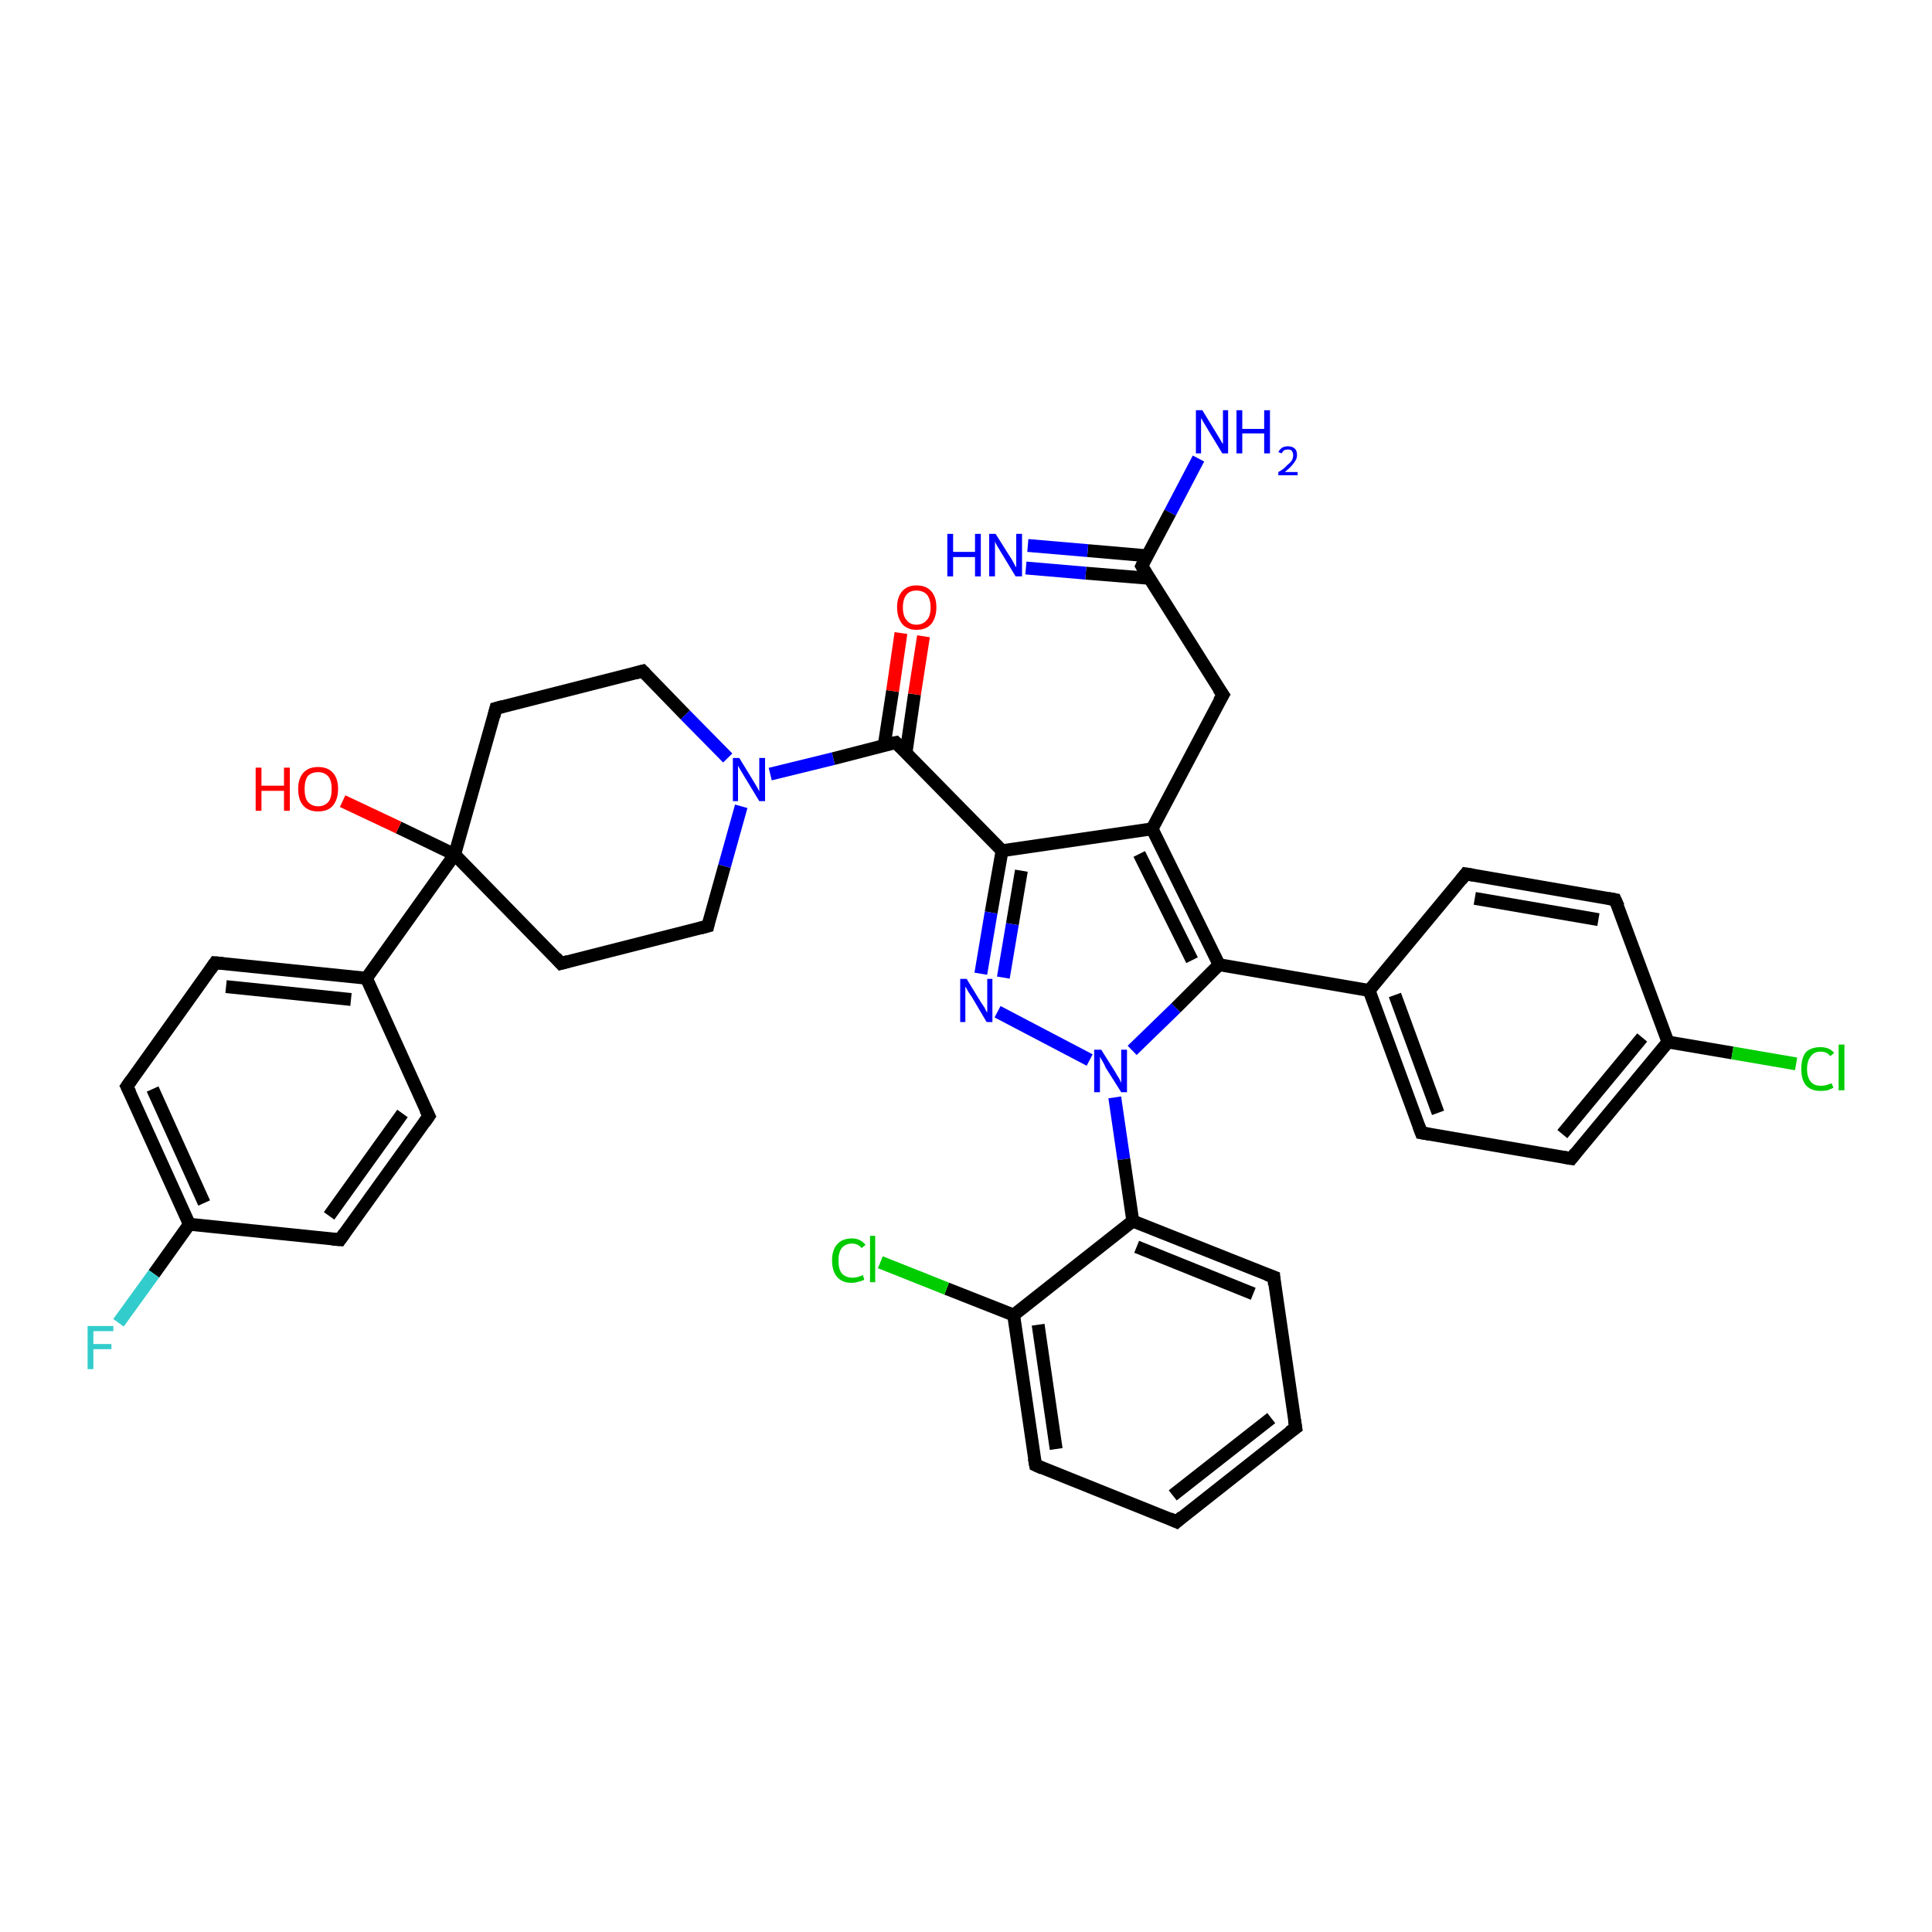 <?xml version='1.0' encoding='iso-8859-1'?>
<svg version='1.1' baseProfile='full'
              xmlns='http://www.w3.org/2000/svg'
                      xmlns:rdkit='http://www.rdkit.org/xml'
                      xmlns:xlink='http://www.w3.org/1999/xlink'
                  xml:space='preserve'
width='300px' height='300px' viewBox='0 0 300 300'>
<!-- END OF HEADER -->
<rect style='opacity:1.0;fill:#FFFFFF;stroke:none' width='300.0' height='300.0' x='0.0' y='0.0'> </rect>
<path class='bond-0 atom-0 atom-1' d='M 186.1,71.2 L 181.7,79.6' style='fill:none;fill-rule:evenodd;stroke:#0000FF;stroke-width:2.0px;stroke-linecap:butt;stroke-linejoin:miter;stroke-opacity:1' />
<path class='bond-0 atom-0 atom-1' d='M 181.7,79.6 L 177.3,87.9' style='fill:none;fill-rule:evenodd;stroke:#000000;stroke-width:2.0px;stroke-linecap:butt;stroke-linejoin:miter;stroke-opacity:1' />
<path class='bond-1 atom-1 atom-2' d='M 178.1,86.3 L 168.9,85.5' style='fill:none;fill-rule:evenodd;stroke:#000000;stroke-width:2.0px;stroke-linecap:butt;stroke-linejoin:miter;stroke-opacity:1' />
<path class='bond-1 atom-1 atom-2' d='M 168.9,85.5 L 159.6,84.7' style='fill:none;fill-rule:evenodd;stroke:#0000FF;stroke-width:2.0px;stroke-linecap:butt;stroke-linejoin:miter;stroke-opacity:1' />
<path class='bond-1 atom-1 atom-2' d='M 178.4,89.8 L 168.6,89.0' style='fill:none;fill-rule:evenodd;stroke:#000000;stroke-width:2.0px;stroke-linecap:butt;stroke-linejoin:miter;stroke-opacity:1' />
<path class='bond-1 atom-1 atom-2' d='M 168.6,89.0 L 159.3,88.2' style='fill:none;fill-rule:evenodd;stroke:#0000FF;stroke-width:2.0px;stroke-linecap:butt;stroke-linejoin:miter;stroke-opacity:1' />
<path class='bond-2 atom-1 atom-3' d='M 177.3,87.9 L 189.9,107.9' style='fill:none;fill-rule:evenodd;stroke:#000000;stroke-width:2.0px;stroke-linecap:butt;stroke-linejoin:miter;stroke-opacity:1' />
<path class='bond-3 atom-3 atom-4' d='M 189.9,107.9 L 178.9,128.7' style='fill:none;fill-rule:evenodd;stroke:#000000;stroke-width:2.0px;stroke-linecap:butt;stroke-linejoin:miter;stroke-opacity:1' />
<path class='bond-4 atom-4 atom-5' d='M 178.9,128.7 L 155.6,132.1' style='fill:none;fill-rule:evenodd;stroke:#000000;stroke-width:2.0px;stroke-linecap:butt;stroke-linejoin:miter;stroke-opacity:1' />
<path class='bond-5 atom-5 atom-6' d='M 155.6,132.1 L 153.9,141.7' style='fill:none;fill-rule:evenodd;stroke:#000000;stroke-width:2.0px;stroke-linecap:butt;stroke-linejoin:miter;stroke-opacity:1' />
<path class='bond-5 atom-5 atom-6' d='M 153.9,141.7 L 152.3,151.2' style='fill:none;fill-rule:evenodd;stroke:#0000FF;stroke-width:2.0px;stroke-linecap:butt;stroke-linejoin:miter;stroke-opacity:1' />
<path class='bond-5 atom-5 atom-6' d='M 158.6,135.2 L 157.2,143.5' style='fill:none;fill-rule:evenodd;stroke:#000000;stroke-width:2.0px;stroke-linecap:butt;stroke-linejoin:miter;stroke-opacity:1' />
<path class='bond-5 atom-5 atom-6' d='M 157.2,143.5 L 155.8,151.8' style='fill:none;fill-rule:evenodd;stroke:#0000FF;stroke-width:2.0px;stroke-linecap:butt;stroke-linejoin:miter;stroke-opacity:1' />
<path class='bond-6 atom-6 atom-7' d='M 154.9,157.1 L 169.2,164.6' style='fill:none;fill-rule:evenodd;stroke:#0000FF;stroke-width:2.0px;stroke-linecap:butt;stroke-linejoin:miter;stroke-opacity:1' />
<path class='bond-7 atom-7 atom-8' d='M 175.8,163.1 L 182.6,156.5' style='fill:none;fill-rule:evenodd;stroke:#0000FF;stroke-width:2.0px;stroke-linecap:butt;stroke-linejoin:miter;stroke-opacity:1' />
<path class='bond-7 atom-7 atom-8' d='M 182.6,156.5 L 189.3,149.8' style='fill:none;fill-rule:evenodd;stroke:#000000;stroke-width:2.0px;stroke-linecap:butt;stroke-linejoin:miter;stroke-opacity:1' />
<path class='bond-8 atom-8 atom-9' d='M 189.3,149.8 L 212.6,153.8' style='fill:none;fill-rule:evenodd;stroke:#000000;stroke-width:2.0px;stroke-linecap:butt;stroke-linejoin:miter;stroke-opacity:1' />
<path class='bond-9 atom-9 atom-10' d='M 212.6,153.8 L 220.7,175.9' style='fill:none;fill-rule:evenodd;stroke:#000000;stroke-width:2.0px;stroke-linecap:butt;stroke-linejoin:miter;stroke-opacity:1' />
<path class='bond-9 atom-9 atom-10' d='M 216.6,154.5 L 223.3,172.8' style='fill:none;fill-rule:evenodd;stroke:#000000;stroke-width:2.0px;stroke-linecap:butt;stroke-linejoin:miter;stroke-opacity:1' />
<path class='bond-10 atom-10 atom-11' d='M 220.7,175.9 L 244.0,179.9' style='fill:none;fill-rule:evenodd;stroke:#000000;stroke-width:2.0px;stroke-linecap:butt;stroke-linejoin:miter;stroke-opacity:1' />
<path class='bond-11 atom-11 atom-12' d='M 244.0,179.9 L 259.0,161.8' style='fill:none;fill-rule:evenodd;stroke:#000000;stroke-width:2.0px;stroke-linecap:butt;stroke-linejoin:miter;stroke-opacity:1' />
<path class='bond-11 atom-11 atom-12' d='M 242.6,176.1 L 255.0,161.1' style='fill:none;fill-rule:evenodd;stroke:#000000;stroke-width:2.0px;stroke-linecap:butt;stroke-linejoin:miter;stroke-opacity:1' />
<path class='bond-12 atom-12 atom-13' d='M 259.0,161.8 L 269.0,163.5' style='fill:none;fill-rule:evenodd;stroke:#000000;stroke-width:2.0px;stroke-linecap:butt;stroke-linejoin:miter;stroke-opacity:1' />
<path class='bond-12 atom-12 atom-13' d='M 269.0,163.5 L 278.9,165.2' style='fill:none;fill-rule:evenodd;stroke:#00CC00;stroke-width:2.0px;stroke-linecap:butt;stroke-linejoin:miter;stroke-opacity:1' />
<path class='bond-13 atom-12 atom-14' d='M 259.0,161.8 L 250.8,139.7' style='fill:none;fill-rule:evenodd;stroke:#000000;stroke-width:2.0px;stroke-linecap:butt;stroke-linejoin:miter;stroke-opacity:1' />
<path class='bond-14 atom-14 atom-15' d='M 250.8,139.7 L 227.6,135.7' style='fill:none;fill-rule:evenodd;stroke:#000000;stroke-width:2.0px;stroke-linecap:butt;stroke-linejoin:miter;stroke-opacity:1' />
<path class='bond-14 atom-14 atom-15' d='M 248.2,142.8 L 229.0,139.5' style='fill:none;fill-rule:evenodd;stroke:#000000;stroke-width:2.0px;stroke-linecap:butt;stroke-linejoin:miter;stroke-opacity:1' />
<path class='bond-15 atom-7 atom-16' d='M 173.1,170.4 L 174.5,180.0' style='fill:none;fill-rule:evenodd;stroke:#0000FF;stroke-width:2.0px;stroke-linecap:butt;stroke-linejoin:miter;stroke-opacity:1' />
<path class='bond-15 atom-7 atom-16' d='M 174.5,180.0 L 175.9,189.6' style='fill:none;fill-rule:evenodd;stroke:#000000;stroke-width:2.0px;stroke-linecap:butt;stroke-linejoin:miter;stroke-opacity:1' />
<path class='bond-16 atom-16 atom-17' d='M 175.9,189.6 L 197.8,198.3' style='fill:none;fill-rule:evenodd;stroke:#000000;stroke-width:2.0px;stroke-linecap:butt;stroke-linejoin:miter;stroke-opacity:1' />
<path class='bond-16 atom-16 atom-17' d='M 176.5,193.6 L 194.6,200.9' style='fill:none;fill-rule:evenodd;stroke:#000000;stroke-width:2.0px;stroke-linecap:butt;stroke-linejoin:miter;stroke-opacity:1' />
<path class='bond-17 atom-17 atom-18' d='M 197.8,198.3 L 201.2,221.7' style='fill:none;fill-rule:evenodd;stroke:#000000;stroke-width:2.0px;stroke-linecap:butt;stroke-linejoin:miter;stroke-opacity:1' />
<path class='bond-18 atom-18 atom-19' d='M 201.2,221.7 L 182.7,236.3' style='fill:none;fill-rule:evenodd;stroke:#000000;stroke-width:2.0px;stroke-linecap:butt;stroke-linejoin:miter;stroke-opacity:1' />
<path class='bond-18 atom-18 atom-19' d='M 197.4,220.2 L 182.1,232.2' style='fill:none;fill-rule:evenodd;stroke:#000000;stroke-width:2.0px;stroke-linecap:butt;stroke-linejoin:miter;stroke-opacity:1' />
<path class='bond-19 atom-19 atom-20' d='M 182.7,236.3 L 160.8,227.5' style='fill:none;fill-rule:evenodd;stroke:#000000;stroke-width:2.0px;stroke-linecap:butt;stroke-linejoin:miter;stroke-opacity:1' />
<path class='bond-20 atom-20 atom-21' d='M 160.8,227.5 L 157.4,204.2' style='fill:none;fill-rule:evenodd;stroke:#000000;stroke-width:2.0px;stroke-linecap:butt;stroke-linejoin:miter;stroke-opacity:1' />
<path class='bond-20 atom-20 atom-21' d='M 164.0,225.0 L 161.2,205.7' style='fill:none;fill-rule:evenodd;stroke:#000000;stroke-width:2.0px;stroke-linecap:butt;stroke-linejoin:miter;stroke-opacity:1' />
<path class='bond-21 atom-21 atom-22' d='M 157.4,204.2 L 147.0,200.1' style='fill:none;fill-rule:evenodd;stroke:#000000;stroke-width:2.0px;stroke-linecap:butt;stroke-linejoin:miter;stroke-opacity:1' />
<path class='bond-21 atom-21 atom-22' d='M 147.0,200.1 L 136.7,196.0' style='fill:none;fill-rule:evenodd;stroke:#00CC00;stroke-width:2.0px;stroke-linecap:butt;stroke-linejoin:miter;stroke-opacity:1' />
<path class='bond-22 atom-5 atom-23' d='M 155.6,132.1 L 139.1,115.3' style='fill:none;fill-rule:evenodd;stroke:#000000;stroke-width:2.0px;stroke-linecap:butt;stroke-linejoin:miter;stroke-opacity:1' />
<path class='bond-23 atom-23 atom-24' d='M 140.7,116.8 L 142.0,107.8' style='fill:none;fill-rule:evenodd;stroke:#000000;stroke-width:2.0px;stroke-linecap:butt;stroke-linejoin:miter;stroke-opacity:1' />
<path class='bond-23 atom-23 atom-24' d='M 142.0,107.8 L 143.4,98.8' style='fill:none;fill-rule:evenodd;stroke:#FF0000;stroke-width:2.0px;stroke-linecap:butt;stroke-linejoin:miter;stroke-opacity:1' />
<path class='bond-23 atom-23 atom-24' d='M 137.3,115.7 L 138.6,107.3' style='fill:none;fill-rule:evenodd;stroke:#000000;stroke-width:2.0px;stroke-linecap:butt;stroke-linejoin:miter;stroke-opacity:1' />
<path class='bond-23 atom-23 atom-24' d='M 138.6,107.3 L 139.9,98.3' style='fill:none;fill-rule:evenodd;stroke:#FF0000;stroke-width:2.0px;stroke-linecap:butt;stroke-linejoin:miter;stroke-opacity:1' />
<path class='bond-24 atom-23 atom-25' d='M 139.1,115.3 L 129.4,117.8' style='fill:none;fill-rule:evenodd;stroke:#000000;stroke-width:2.0px;stroke-linecap:butt;stroke-linejoin:miter;stroke-opacity:1' />
<path class='bond-24 atom-23 atom-25' d='M 129.4,117.8 L 119.6,120.2' style='fill:none;fill-rule:evenodd;stroke:#0000FF;stroke-width:2.0px;stroke-linecap:butt;stroke-linejoin:miter;stroke-opacity:1' />
<path class='bond-25 atom-25 atom-26' d='M 113.0,117.7 L 106.4,111.0' style='fill:none;fill-rule:evenodd;stroke:#0000FF;stroke-width:2.0px;stroke-linecap:butt;stroke-linejoin:miter;stroke-opacity:1' />
<path class='bond-25 atom-25 atom-26' d='M 106.4,111.0 L 99.8,104.2' style='fill:none;fill-rule:evenodd;stroke:#000000;stroke-width:2.0px;stroke-linecap:butt;stroke-linejoin:miter;stroke-opacity:1' />
<path class='bond-26 atom-26 atom-27' d='M 99.8,104.2 L 77.0,110.0' style='fill:none;fill-rule:evenodd;stroke:#000000;stroke-width:2.0px;stroke-linecap:butt;stroke-linejoin:miter;stroke-opacity:1' />
<path class='bond-27 atom-27 atom-28' d='M 77.0,110.0 L 70.6,132.7' style='fill:none;fill-rule:evenodd;stroke:#000000;stroke-width:2.0px;stroke-linecap:butt;stroke-linejoin:miter;stroke-opacity:1' />
<path class='bond-28 atom-28 atom-29' d='M 70.6,132.7 L 61.9,128.5' style='fill:none;fill-rule:evenodd;stroke:#000000;stroke-width:2.0px;stroke-linecap:butt;stroke-linejoin:miter;stroke-opacity:1' />
<path class='bond-28 atom-28 atom-29' d='M 61.9,128.5 L 53.2,124.4' style='fill:none;fill-rule:evenodd;stroke:#FF0000;stroke-width:2.0px;stroke-linecap:butt;stroke-linejoin:miter;stroke-opacity:1' />
<path class='bond-29 atom-28 atom-30' d='M 70.6,132.7 L 87.1,149.6' style='fill:none;fill-rule:evenodd;stroke:#000000;stroke-width:2.0px;stroke-linecap:butt;stroke-linejoin:miter;stroke-opacity:1' />
<path class='bond-30 atom-30 atom-31' d='M 87.1,149.6 L 109.9,143.8' style='fill:none;fill-rule:evenodd;stroke:#000000;stroke-width:2.0px;stroke-linecap:butt;stroke-linejoin:miter;stroke-opacity:1' />
<path class='bond-31 atom-28 atom-32' d='M 70.6,132.7 L 56.9,151.9' style='fill:none;fill-rule:evenodd;stroke:#000000;stroke-width:2.0px;stroke-linecap:butt;stroke-linejoin:miter;stroke-opacity:1' />
<path class='bond-32 atom-32 atom-33' d='M 56.9,151.9 L 33.4,149.5' style='fill:none;fill-rule:evenodd;stroke:#000000;stroke-width:2.0px;stroke-linecap:butt;stroke-linejoin:miter;stroke-opacity:1' />
<path class='bond-32 atom-32 atom-33' d='M 54.5,155.2 L 35.1,153.2' style='fill:none;fill-rule:evenodd;stroke:#000000;stroke-width:2.0px;stroke-linecap:butt;stroke-linejoin:miter;stroke-opacity:1' />
<path class='bond-33 atom-33 atom-34' d='M 33.4,149.5 L 19.7,168.7' style='fill:none;fill-rule:evenodd;stroke:#000000;stroke-width:2.0px;stroke-linecap:butt;stroke-linejoin:miter;stroke-opacity:1' />
<path class='bond-34 atom-34 atom-35' d='M 19.7,168.7 L 29.4,190.1' style='fill:none;fill-rule:evenodd;stroke:#000000;stroke-width:2.0px;stroke-linecap:butt;stroke-linejoin:miter;stroke-opacity:1' />
<path class='bond-34 atom-34 atom-35' d='M 23.7,169.1 L 31.7,186.8' style='fill:none;fill-rule:evenodd;stroke:#000000;stroke-width:2.0px;stroke-linecap:butt;stroke-linejoin:miter;stroke-opacity:1' />
<path class='bond-35 atom-35 atom-36' d='M 29.4,190.1 L 23.9,197.8' style='fill:none;fill-rule:evenodd;stroke:#000000;stroke-width:2.0px;stroke-linecap:butt;stroke-linejoin:miter;stroke-opacity:1' />
<path class='bond-35 atom-35 atom-36' d='M 23.9,197.8 L 18.4,205.4' style='fill:none;fill-rule:evenodd;stroke:#33CCCC;stroke-width:2.0px;stroke-linecap:butt;stroke-linejoin:miter;stroke-opacity:1' />
<path class='bond-36 atom-35 atom-37' d='M 29.4,190.1 L 52.8,192.5' style='fill:none;fill-rule:evenodd;stroke:#000000;stroke-width:2.0px;stroke-linecap:butt;stroke-linejoin:miter;stroke-opacity:1' />
<path class='bond-37 atom-37 atom-38' d='M 52.8,192.5 L 66.6,173.3' style='fill:none;fill-rule:evenodd;stroke:#000000;stroke-width:2.0px;stroke-linecap:butt;stroke-linejoin:miter;stroke-opacity:1' />
<path class='bond-37 atom-37 atom-38' d='M 51.1,188.8 L 62.5,172.9' style='fill:none;fill-rule:evenodd;stroke:#000000;stroke-width:2.0px;stroke-linecap:butt;stroke-linejoin:miter;stroke-opacity:1' />
<path class='bond-38 atom-8 atom-4' d='M 189.3,149.8 L 178.9,128.7' style='fill:none;fill-rule:evenodd;stroke:#000000;stroke-width:2.0px;stroke-linecap:butt;stroke-linejoin:miter;stroke-opacity:1' />
<path class='bond-38 atom-8 atom-4' d='M 185.1,149.1 L 176.9,132.6' style='fill:none;fill-rule:evenodd;stroke:#000000;stroke-width:2.0px;stroke-linecap:butt;stroke-linejoin:miter;stroke-opacity:1' />
<path class='bond-39 atom-15 atom-9' d='M 227.6,135.7 L 212.6,153.8' style='fill:none;fill-rule:evenodd;stroke:#000000;stroke-width:2.0px;stroke-linecap:butt;stroke-linejoin:miter;stroke-opacity:1' />
<path class='bond-40 atom-21 atom-16' d='M 157.4,204.2 L 175.9,189.6' style='fill:none;fill-rule:evenodd;stroke:#000000;stroke-width:2.0px;stroke-linecap:butt;stroke-linejoin:miter;stroke-opacity:1' />
<path class='bond-41 atom-31 atom-25' d='M 109.9,143.8 L 112.5,134.5' style='fill:none;fill-rule:evenodd;stroke:#000000;stroke-width:2.0px;stroke-linecap:butt;stroke-linejoin:miter;stroke-opacity:1' />
<path class='bond-41 atom-31 atom-25' d='M 112.5,134.5 L 115.1,125.2' style='fill:none;fill-rule:evenodd;stroke:#0000FF;stroke-width:2.0px;stroke-linecap:butt;stroke-linejoin:miter;stroke-opacity:1' />
<path class='bond-42 atom-38 atom-32' d='M 66.6,173.3 L 56.9,151.9' style='fill:none;fill-rule:evenodd;stroke:#000000;stroke-width:2.0px;stroke-linecap:butt;stroke-linejoin:miter;stroke-opacity:1' />
<path d='M 177.5,87.5 L 177.3,87.9 L 177.9,88.9' style='fill:none;stroke:#000000;stroke-width:2.0px;stroke-linecap:butt;stroke-linejoin:miter;stroke-opacity:1;' />
<path d='M 189.2,106.9 L 189.9,107.9 L 189.3,108.9' style='fill:none;stroke:#000000;stroke-width:2.0px;stroke-linecap:butt;stroke-linejoin:miter;stroke-opacity:1;' />
<path d='M 220.3,174.8 L 220.7,175.9 L 221.9,176.1' style='fill:none;stroke:#000000;stroke-width:2.0px;stroke-linecap:butt;stroke-linejoin:miter;stroke-opacity:1;' />
<path d='M 242.8,179.7 L 244.0,179.9 L 244.7,179.0' style='fill:none;stroke:#000000;stroke-width:2.0px;stroke-linecap:butt;stroke-linejoin:miter;stroke-opacity:1;' />
<path d='M 251.3,140.8 L 250.8,139.7 L 249.7,139.5' style='fill:none;stroke:#000000;stroke-width:2.0px;stroke-linecap:butt;stroke-linejoin:miter;stroke-opacity:1;' />
<path d='M 228.8,135.9 L 227.6,135.7 L 226.9,136.6' style='fill:none;stroke:#000000;stroke-width:2.0px;stroke-linecap:butt;stroke-linejoin:miter;stroke-opacity:1;' />
<path d='M 196.7,197.9 L 197.8,198.3 L 197.9,199.5' style='fill:none;stroke:#000000;stroke-width:2.0px;stroke-linecap:butt;stroke-linejoin:miter;stroke-opacity:1;' />
<path d='M 201.0,220.5 L 201.2,221.7 L 200.2,222.4' style='fill:none;stroke:#000000;stroke-width:2.0px;stroke-linecap:butt;stroke-linejoin:miter;stroke-opacity:1;' />
<path d='M 183.6,235.5 L 182.7,236.3 L 181.6,235.8' style='fill:none;stroke:#000000;stroke-width:2.0px;stroke-linecap:butt;stroke-linejoin:miter;stroke-opacity:1;' />
<path d='M 161.9,228.0 L 160.8,227.5 L 160.6,226.4' style='fill:none;stroke:#000000;stroke-width:2.0px;stroke-linecap:butt;stroke-linejoin:miter;stroke-opacity:1;' />
<path d='M 139.9,116.1 L 139.1,115.3 L 138.6,115.4' style='fill:none;stroke:#000000;stroke-width:2.0px;stroke-linecap:butt;stroke-linejoin:miter;stroke-opacity:1;' />
<path d='M 100.2,104.6 L 99.8,104.2 L 98.7,104.5' style='fill:none;stroke:#000000;stroke-width:2.0px;stroke-linecap:butt;stroke-linejoin:miter;stroke-opacity:1;' />
<path d='M 78.1,109.7 L 77.0,110.0 L 76.7,111.2' style='fill:none;stroke:#000000;stroke-width:2.0px;stroke-linecap:butt;stroke-linejoin:miter;stroke-opacity:1;' />
<path d='M 86.3,148.7 L 87.1,149.6 L 88.2,149.3' style='fill:none;stroke:#000000;stroke-width:2.0px;stroke-linecap:butt;stroke-linejoin:miter;stroke-opacity:1;' />
<path d='M 108.8,144.1 L 109.9,143.8 L 110.0,143.3' style='fill:none;stroke:#000000;stroke-width:2.0px;stroke-linecap:butt;stroke-linejoin:miter;stroke-opacity:1;' />
<path d='M 34.6,149.6 L 33.4,149.5 L 32.7,150.5' style='fill:none;stroke:#000000;stroke-width:2.0px;stroke-linecap:butt;stroke-linejoin:miter;stroke-opacity:1;' />
<path d='M 20.4,167.7 L 19.7,168.7 L 20.2,169.7' style='fill:none;stroke:#000000;stroke-width:2.0px;stroke-linecap:butt;stroke-linejoin:miter;stroke-opacity:1;' />
<path d='M 51.6,192.4 L 52.8,192.5 L 53.5,191.5' style='fill:none;stroke:#000000;stroke-width:2.0px;stroke-linecap:butt;stroke-linejoin:miter;stroke-opacity:1;' />
<path d='M 65.9,174.3 L 66.6,173.3 L 66.1,172.3' style='fill:none;stroke:#000000;stroke-width:2.0px;stroke-linecap:butt;stroke-linejoin:miter;stroke-opacity:1;' />
<path class='atom-0' d='M 186.7 63.7
L 188.9 67.3
Q 189.1 67.6, 189.5 68.3
Q 189.8 68.9, 189.9 68.9
L 189.9 63.7
L 190.7 63.7
L 190.7 70.4
L 189.8 70.4
L 187.5 66.6
Q 187.2 66.1, 186.9 65.6
Q 186.6 65.1, 186.5 64.9
L 186.5 70.4
L 185.7 70.4
L 185.7 63.7
L 186.7 63.7
' fill='#0000FF'/>
<path class='atom-0' d='M 192.0 63.7
L 192.9 63.7
L 192.9 66.6
L 196.3 66.6
L 196.3 63.7
L 197.2 63.7
L 197.2 70.4
L 196.3 70.4
L 196.3 67.3
L 192.9 67.3
L 192.9 70.4
L 192.0 70.4
L 192.0 63.7
' fill='#0000FF'/>
<path class='atom-0' d='M 198.5 70.2
Q 198.7 69.8, 199.1 69.5
Q 199.5 69.3, 200.0 69.3
Q 200.7 69.3, 201.1 69.7
Q 201.4 70.0, 201.4 70.7
Q 201.4 71.3, 200.9 71.9
Q 200.5 72.5, 199.5 73.3
L 201.5 73.3
L 201.5 73.8
L 198.5 73.8
L 198.5 73.3
Q 199.4 72.8, 199.8 72.3
Q 200.3 71.9, 200.6 71.5
Q 200.8 71.1, 200.8 70.7
Q 200.8 70.3, 200.6 70.0
Q 200.4 69.8, 200.0 69.8
Q 199.7 69.8, 199.4 69.9
Q 199.2 70.1, 199.0 70.4
L 198.5 70.2
' fill='#0000FF'/>
<path class='atom-2' d='M 147.1 82.9
L 148.0 82.9
L 148.0 85.7
L 151.4 85.7
L 151.4 82.9
L 152.3 82.9
L 152.3 89.5
L 151.4 89.5
L 151.4 86.5
L 148.0 86.5
L 148.0 89.5
L 147.1 89.5
L 147.1 82.9
' fill='#0000FF'/>
<path class='atom-2' d='M 154.6 82.9
L 156.8 86.4
Q 157.1 86.8, 157.4 87.4
Q 157.7 88.0, 157.8 88.1
L 157.8 82.9
L 158.7 82.9
L 158.7 89.5
L 157.7 89.5
L 155.4 85.7
Q 155.1 85.2, 154.8 84.7
Q 154.5 84.2, 154.5 84.0
L 154.5 89.5
L 153.6 89.5
L 153.6 82.9
L 154.6 82.9
' fill='#0000FF'/>
<path class='atom-6' d='M 150.1 152.0
L 152.3 155.6
Q 152.5 155.9, 152.9 156.5
Q 153.2 157.2, 153.3 157.2
L 153.3 152.0
L 154.1 152.0
L 154.1 158.7
L 153.2 158.7
L 150.9 154.8
Q 150.6 154.4, 150.3 153.9
Q 150.0 153.3, 149.9 153.2
L 149.9 158.7
L 149.1 158.7
L 149.1 152.0
L 150.1 152.0
' fill='#0000FF'/>
<path class='atom-7' d='M 171.0 163.0
L 173.2 166.5
Q 173.4 166.9, 173.8 167.5
Q 174.1 168.1, 174.1 168.2
L 174.1 163.0
L 175.0 163.0
L 175.0 169.6
L 174.1 169.6
L 171.7 165.8
Q 171.5 165.3, 171.2 164.8
Q 170.9 164.3, 170.8 164.1
L 170.8 169.6
L 169.9 169.6
L 169.9 163.0
L 171.0 163.0
' fill='#0000FF'/>
<path class='atom-13' d='M 279.7 166.0
Q 279.7 164.3, 280.4 163.4
Q 281.2 162.6, 282.7 162.6
Q 284.1 162.6, 284.8 163.5
L 284.2 164.0
Q 283.7 163.3, 282.7 163.3
Q 281.7 163.3, 281.2 164.0
Q 280.6 164.7, 280.6 166.0
Q 280.6 167.3, 281.2 168.0
Q 281.7 168.6, 282.8 168.6
Q 283.5 168.6, 284.4 168.2
L 284.7 168.9
Q 284.3 169.1, 283.8 169.3
Q 283.3 169.4, 282.7 169.4
Q 281.2 169.4, 280.4 168.5
Q 279.7 167.6, 279.7 166.0
' fill='#00CC00'/>
<path class='atom-13' d='M 285.5 162.2
L 286.4 162.2
L 286.4 169.3
L 285.5 169.3
L 285.5 162.2
' fill='#00CC00'/>
<path class='atom-22' d='M 129.2 195.7
Q 129.2 194.1, 130.0 193.2
Q 130.8 192.3, 132.3 192.3
Q 133.6 192.3, 134.4 193.3
L 133.8 193.8
Q 133.2 193.1, 132.3 193.1
Q 131.3 193.1, 130.7 193.8
Q 130.2 194.5, 130.2 195.7
Q 130.2 197.1, 130.7 197.7
Q 131.3 198.4, 132.4 198.4
Q 133.1 198.4, 134.0 198.0
L 134.2 198.7
Q 133.9 198.9, 133.4 199.0
Q 132.8 199.2, 132.2 199.2
Q 130.8 199.2, 130.0 198.3
Q 129.2 197.4, 129.2 195.7
' fill='#00CC00'/>
<path class='atom-22' d='M 135.1 191.9
L 135.9 191.9
L 135.9 199.1
L 135.1 199.1
L 135.1 191.9
' fill='#00CC00'/>
<path class='atom-24' d='M 139.3 94.3
Q 139.3 92.7, 140.1 91.8
Q 140.9 90.9, 142.3 90.9
Q 143.8 90.9, 144.6 91.8
Q 145.4 92.7, 145.4 94.3
Q 145.4 95.9, 144.6 96.9
Q 143.8 97.8, 142.3 97.8
Q 140.9 97.8, 140.1 96.9
Q 139.3 95.9, 139.3 94.3
M 142.3 97.0
Q 143.3 97.0, 143.9 96.3
Q 144.5 95.7, 144.5 94.3
Q 144.5 93.0, 143.9 92.3
Q 143.3 91.7, 142.3 91.7
Q 141.3 91.7, 140.8 92.3
Q 140.2 93.0, 140.2 94.3
Q 140.2 95.7, 140.8 96.3
Q 141.3 97.0, 142.3 97.0
' fill='#FF0000'/>
<path class='atom-25' d='M 114.8 117.7
L 117.0 121.3
Q 117.2 121.6, 117.6 122.3
Q 117.9 122.9, 117.9 122.9
L 117.9 117.7
L 118.8 117.7
L 118.8 124.4
L 117.9 124.4
L 115.6 120.6
Q 115.3 120.1, 115.0 119.6
Q 114.7 119.1, 114.6 118.9
L 114.6 124.4
L 113.8 124.4
L 113.8 117.7
L 114.8 117.7
' fill='#0000FF'/>
<path class='atom-29' d='M 39.7 119.2
L 40.6 119.2
L 40.6 122.0
L 44.1 122.0
L 44.1 119.2
L 45.0 119.2
L 45.0 125.9
L 44.1 125.9
L 44.1 122.8
L 40.6 122.8
L 40.6 125.9
L 39.7 125.9
L 39.7 119.2
' fill='#FF0000'/>
<path class='atom-29' d='M 46.3 122.5
Q 46.3 120.9, 47.1 120.0
Q 47.9 119.1, 49.4 119.1
Q 50.9 119.1, 51.7 120.0
Q 52.5 120.9, 52.5 122.5
Q 52.5 124.1, 51.7 125.1
Q 50.9 126.0, 49.4 126.0
Q 47.9 126.0, 47.1 125.1
Q 46.3 124.2, 46.3 122.5
M 49.4 125.2
Q 50.4 125.2, 51.0 124.5
Q 51.5 123.9, 51.5 122.5
Q 51.5 121.2, 51.0 120.6
Q 50.4 119.9, 49.4 119.9
Q 48.4 119.9, 47.8 120.5
Q 47.3 121.2, 47.3 122.5
Q 47.3 123.9, 47.8 124.5
Q 48.4 125.2, 49.4 125.2
' fill='#FF0000'/>
<path class='atom-36' d='M 13.6 205.9
L 17.6 205.9
L 17.6 206.7
L 14.5 206.7
L 14.5 208.7
L 17.3 208.7
L 17.3 209.5
L 14.5 209.5
L 14.5 212.6
L 13.6 212.6
L 13.6 205.9
' fill='#33CCCC'/>
</svg>

